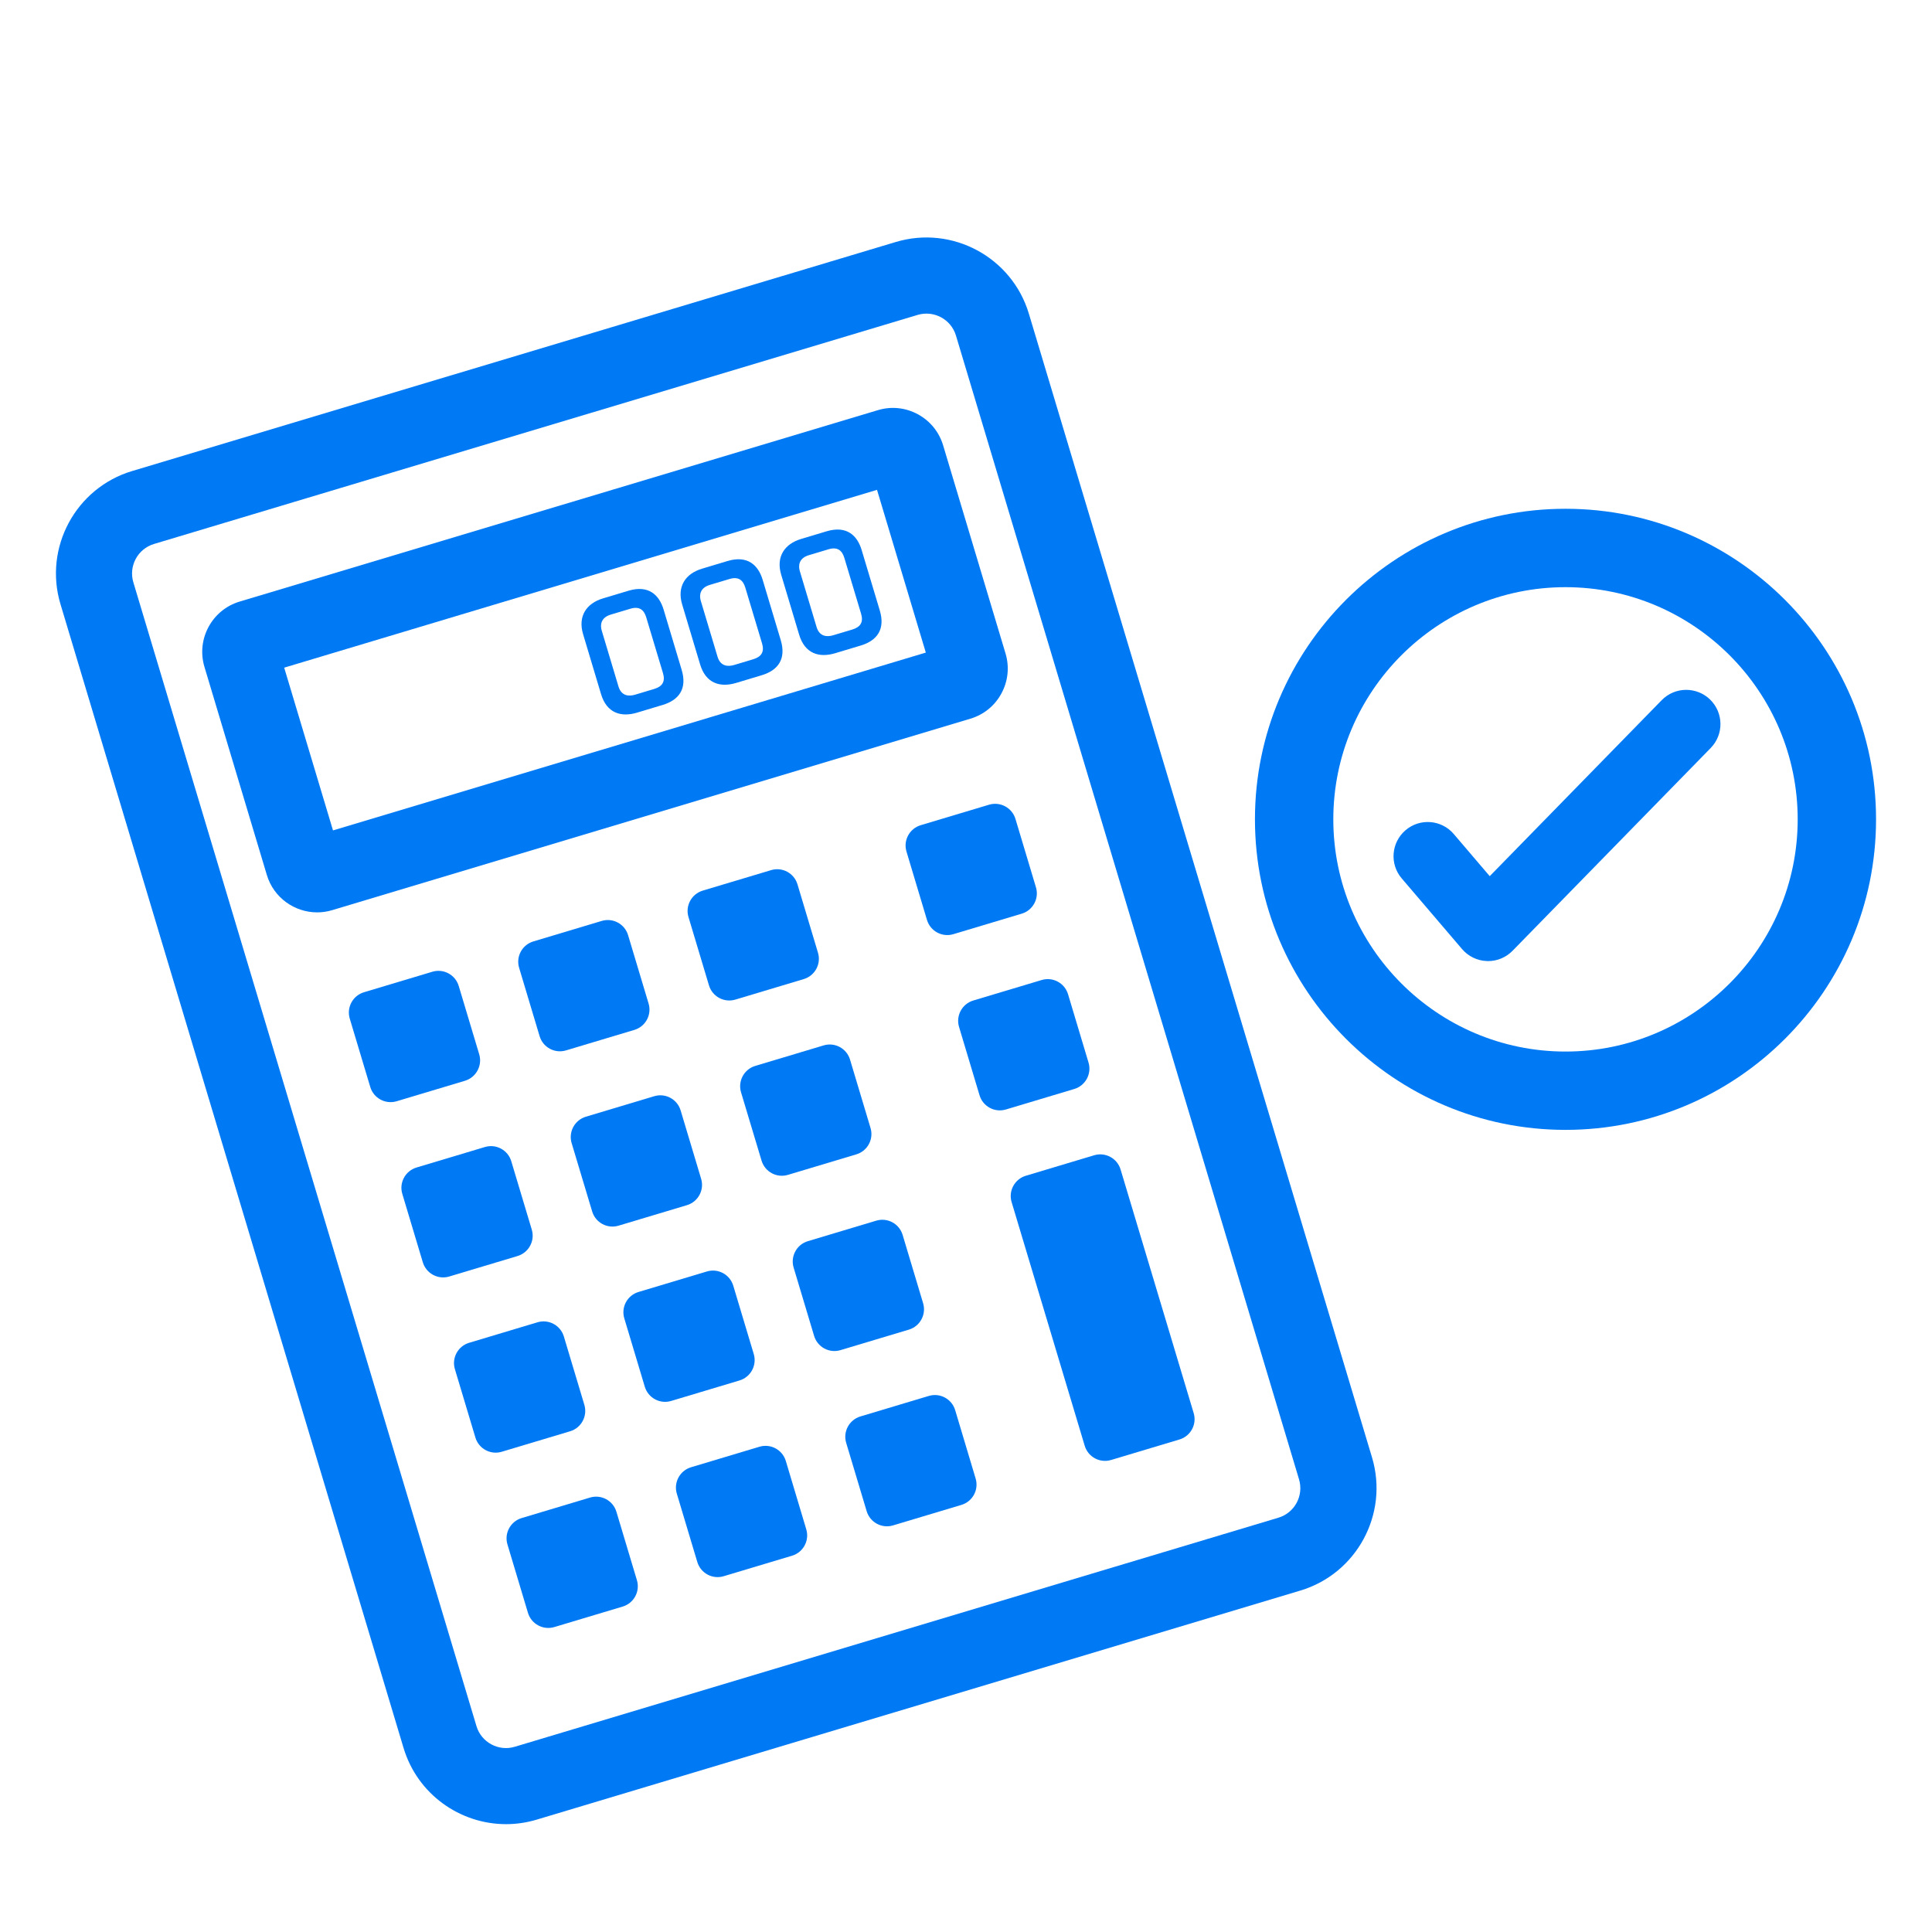 <?xml version="1.0" encoding="utf-8"?>
<!-- Generator: Adobe Illustrator 24.0.1, SVG Export Plug-In . SVG Version: 6.00 Build 0)  -->
<svg version="1.1" id="Capa_1" xmlns="http://www.w3.org/2000/svg" xmlns:xlink="http://www.w3.org/1999/xlink" x="0px" y="0px"
	 viewBox="0 0 500 500" style="enable-background:new 0 0 500 500;" xml:space="preserve">
<style type="text/css">
	.st0{fill:#007AF4;}
</style>
<g>
	<path class="st0" d="M259.18,179.44c1.72-3.19,2.09-6.86,1.05-10.33l-16.15-53.86c-1.04-3.47-3.37-6.33-6.56-8.05
		c-3.19-1.72-6.86-2.1-10.33-1.05L62.01,155.69c-7.17,2.15-11.25,9.73-9.1,16.9l16.15,53.86c1.76,5.87,7.17,9.67,13.01,9.67
		c1.29,0,2.6-0.18,3.89-0.57L251.13,186C254.61,184.96,257.47,182.63,259.18,179.44z M86.18,214.91l-12.63-42.12l153.42-46.02
		l12.63,42.12L86.18,214.91z"/>
	<path class="st0" d="M266.27,81.18c-4.38-14.61-19.83-22.94-34.45-18.55L34.2,121.9c-14.61,4.38-22.94,19.84-18.55,34.45
		l88.79,296.02c3.59,11.97,14.61,19.72,26.52,19.72c2.63,0,5.29-0.38,7.94-1.17l197.62-59.28c14.61-4.38,22.94-19.84,18.56-34.45
		L266.27,81.18z M330.85,392.78l-197.62,59.28c-4.2,1.27-8.66-1.13-9.92-5.34L34.51,150.7c-1.26-4.21,1.14-8.66,5.34-9.92
		L237.48,81.5c4.21-1.26,8.66,1.13,9.92,5.34l88.79,296.02C337.45,387.07,335.06,391.52,330.85,392.78z"/>
	<path class="st0" d="M159.53,391.25c-0.87-2.91-3.94-4.56-6.84-3.68l-17.68,5.3c-2.91,0.87-4.56,3.94-3.68,6.84l5.3,17.68
		c0.87,2.91,3.94,4.56,6.84,3.69l17.68-5.3c2.91-0.87,4.56-3.94,3.68-6.84L159.53,391.25z"/>
	<path class="st0" d="M151.23,363.57l-5.3-17.68c-0.87-2.91-3.94-4.56-6.84-3.68l-17.68,5.3c-2.91,0.87-4.56,3.94-3.68,6.84
		l5.3,17.68c0.87,2.91,3.94,4.56,6.84,3.68l17.68-5.3C150.45,369.54,152.1,366.47,151.23,363.57z"/>
	<path class="st0" d="M137.62,318.21l-5.3-17.68c-0.87-2.91-3.94-4.56-6.84-3.68l-17.68,5.3c-2.91,0.87-4.56,3.94-3.68,6.84
		l5.3,17.68c0.87,2.91,3.94,4.56,6.84,3.69l17.68-5.3C136.85,324.18,138.5,321.11,137.62,318.21z"/>
	<path class="st0" d="M124.02,272.85l-5.3-17.68c-0.87-2.91-3.94-4.56-6.84-3.68l-17.68,5.3c-2.91,0.87-4.56,3.94-3.68,6.84
		l5.3,17.68c0.87,2.91,3.94,4.56,6.84,3.69l17.68-5.3C123.24,278.82,124.89,275.75,124.02,272.85z"/>
	<path class="st0" d="M203.37,378.1c-0.87-2.91-3.94-4.56-6.84-3.68l-17.68,5.3c-2.91,0.87-4.56,3.94-3.69,6.84l5.3,17.68
		c0.87,2.91,3.94,4.56,6.84,3.68l17.68-5.3c2.91-0.87,4.56-3.94,3.68-6.84L203.37,378.1z"/>
	<path class="st0" d="M195.07,350.42l-5.3-17.68c-0.87-2.91-3.94-4.56-6.84-3.68l-17.68,5.3c-2.91,0.87-4.56,3.94-3.68,6.84
		l5.3,17.68c0.87,2.91,3.94,4.56,6.84,3.68l17.68-5.3C194.29,356.39,195.94,353.32,195.07,350.42z"/>
	<path class="st0" d="M153.25,313.52c0.87,2.91,3.94,4.56,6.84,3.68l17.68-5.3c2.91-0.87,4.56-3.94,3.68-6.84l-5.3-17.68
		c-0.87-2.91-3.94-4.56-6.84-3.68l-17.68,5.3c-2.91,0.87-4.56,3.94-3.69,6.84L153.25,313.52z"/>
	<path class="st0" d="M167.85,259.7l-5.3-17.68c-0.87-2.91-3.94-4.56-6.84-3.68l-17.68,5.3c-2.91,0.87-4.56,3.94-3.68,6.84
		l5.3,17.68c0.87,2.91,3.94,4.56,6.84,3.68l17.68-5.3C167.08,265.67,168.73,262.6,167.85,259.7z"/>
	<path class="st0" d="M247.2,364.95c-0.87-2.91-3.94-4.56-6.84-3.68l-17.68,5.3c-2.91,0.87-4.56,3.94-3.69,6.84l5.3,17.68
		c0.87,2.91,3.94,4.56,6.84,3.68l17.68-5.3c2.91-0.87,4.56-3.94,3.68-6.84L247.2,364.95z"/>
	<path class="st0" d="M238.9,337.27l-5.3-17.68c-0.87-2.91-3.94-4.56-6.84-3.68l-17.68,5.3c-2.91,0.87-4.56,3.94-3.69,6.84
		l5.3,17.68c0.87,2.91,3.94,4.56,6.84,3.68l17.68-5.3C238.12,343.24,239.77,340.18,238.9,337.27z"/>
	<path class="st0" d="M197.09,300.37c0.87,2.91,3.94,4.56,6.84,3.68l17.68-5.3c2.91-0.87,4.56-3.94,3.68-6.84l-5.3-17.68
		c-0.87-2.91-3.94-4.56-6.84-3.68l-17.68,5.3c-2.91,0.87-4.56,3.94-3.69,6.84L197.09,300.37z"/>
	<path class="st0" d="M190.33,258.69l17.68-5.3c2.91-0.87,4.56-3.94,3.68-6.84l-5.3-17.68c-0.87-2.91-3.94-4.56-6.84-3.68
		l-17.68,5.3c-2.91,0.87-4.56,3.94-3.69,6.84l5.3,17.68C184.35,257.92,187.42,259.57,190.33,258.69z"/>
	<path class="st0" d="M290.01,302.67c-0.87-2.91-3.94-4.56-6.84-3.69l-17.68,5.3c-2.91,0.87-4.56,3.94-3.68,6.84l18.91,63.04
		c0.87,2.91,3.94,4.56,6.84,3.68l17.68-5.3c2.91-0.87,4.56-3.94,3.68-6.84L290.01,302.67z"/>
	<path class="st0" d="M281.71,274.99l-5.3-17.68c-0.87-2.91-3.94-4.56-6.84-3.68l-17.68,5.3c-2.91,0.87-4.56,3.94-3.69,6.84
		l5.3,17.68c0.87,2.91,3.94,4.56,6.84,3.68l17.68-5.3C280.93,280.96,282.58,277.89,281.71,274.99z"/>
	<path class="st0" d="M255.96,208.26l-17.68,5.3c-2.91,0.87-4.56,3.94-3.68,6.84l5.3,17.68c0.87,2.91,3.94,4.56,6.84,3.68l17.68-5.3
		c2.91-0.87,4.56-3.94,3.68-6.84l-5.3-17.68C261.93,209.04,258.87,207.39,255.96,208.26z"/>
	<path class="st0" d="M430.05,181.2l-44.51,45.55l-9.31-10.91c-3.17-3.72-8.76-4.16-12.48-0.98c-3.72,3.18-4.16,8.76-0.98,12.48
		l15.61,18.28c1.61,1.89,3.95,3.02,6.44,3.1c0.1,0,0.2,0.01,0.3,0.01c2.38,0,4.66-0.96,6.33-2.67l51.28-52.48
		c3.42-3.5,3.35-9.1-0.14-12.52C439.08,177.64,433.47,177.7,430.05,181.2z"/>
	<path class="st0" d="M405.15,131.67c-44.32,0-80.37,36.05-80.37,80.37c0,44.32,36.05,80.37,80.37,80.37
		c44.32,0,80.37-36.05,80.37-80.37C485.52,167.73,449.47,131.67,405.15,131.67z M405.15,272.14c-33.14,0-60.09-26.96-60.09-60.09
		s26.96-60.09,60.09-60.09c33.13,0,60.09,26.96,60.09,60.09S438.29,272.14,405.15,272.14z"/>
	<path class="st0" d="M171.74,157.75c-1.12-3.73-3.84-6.44-9.09-4.87l-6.62,1.99c-4.26,1.28-6.53,4.61-5.12,9.28l4.64,15.49
		c1.45,4.85,5.1,6.06,9.33,4.79l6.62-1.99c4.29-1.29,6.36-4.26,4.92-9.07L171.74,157.75z M169.28,178.31l-4.9,1.47
		c-1.57,0.47-3.55,0.42-4.32-2.13l-4.34-14.48c-0.43-1.44-0.23-3.34,2.34-4.11l5.11-1.53c2.32-0.7,3.5,0.34,4.06,2.19l4.35,14.49
		C172.23,176.39,171.43,177.67,169.28,178.31z"/>
	<path class="st0" d="M197.38,150.06c-1.12-3.73-3.84-6.44-9.09-4.87l-6.62,1.99c-4.26,1.28-6.53,4.61-5.12,9.28l4.64,15.49
		c1.45,4.85,5.1,6.06,9.33,4.79l6.62-1.99c4.29-1.29,6.36-4.26,4.92-9.07L197.38,150.06z M194.92,170.62l-4.9,1.47
		c-1.57,0.47-3.55,0.42-4.32-2.13l-4.34-14.48c-0.43-1.44-0.23-3.34,2.34-4.11l5.11-1.53c2.32-0.7,3.5,0.34,4.06,2.19l4.35,14.49
		C197.87,168.7,197.06,169.98,194.92,170.62z"/>
	<path class="st0" d="M213.92,137.5l-6.62,1.99c-4.26,1.28-6.53,4.61-5.12,9.28l4.64,15.49c1.45,4.85,5.1,6.06,9.33,4.79l6.62-1.99
		c4.29-1.29,6.36-4.26,4.92-9.07l-4.69-15.63C221.89,138.64,219.18,135.93,213.92,137.5z M220.55,162.93l-4.9,1.47
		c-1.57,0.47-3.55,0.42-4.32-2.13l-4.34-14.48c-0.43-1.44-0.23-3.34,2.34-4.11l5.11-1.53c2.32-0.7,3.5,0.34,4.06,2.19l4.35,14.5
		C223.5,161.01,222.7,162.29,220.55,162.93z"/>
</g>
</svg>
